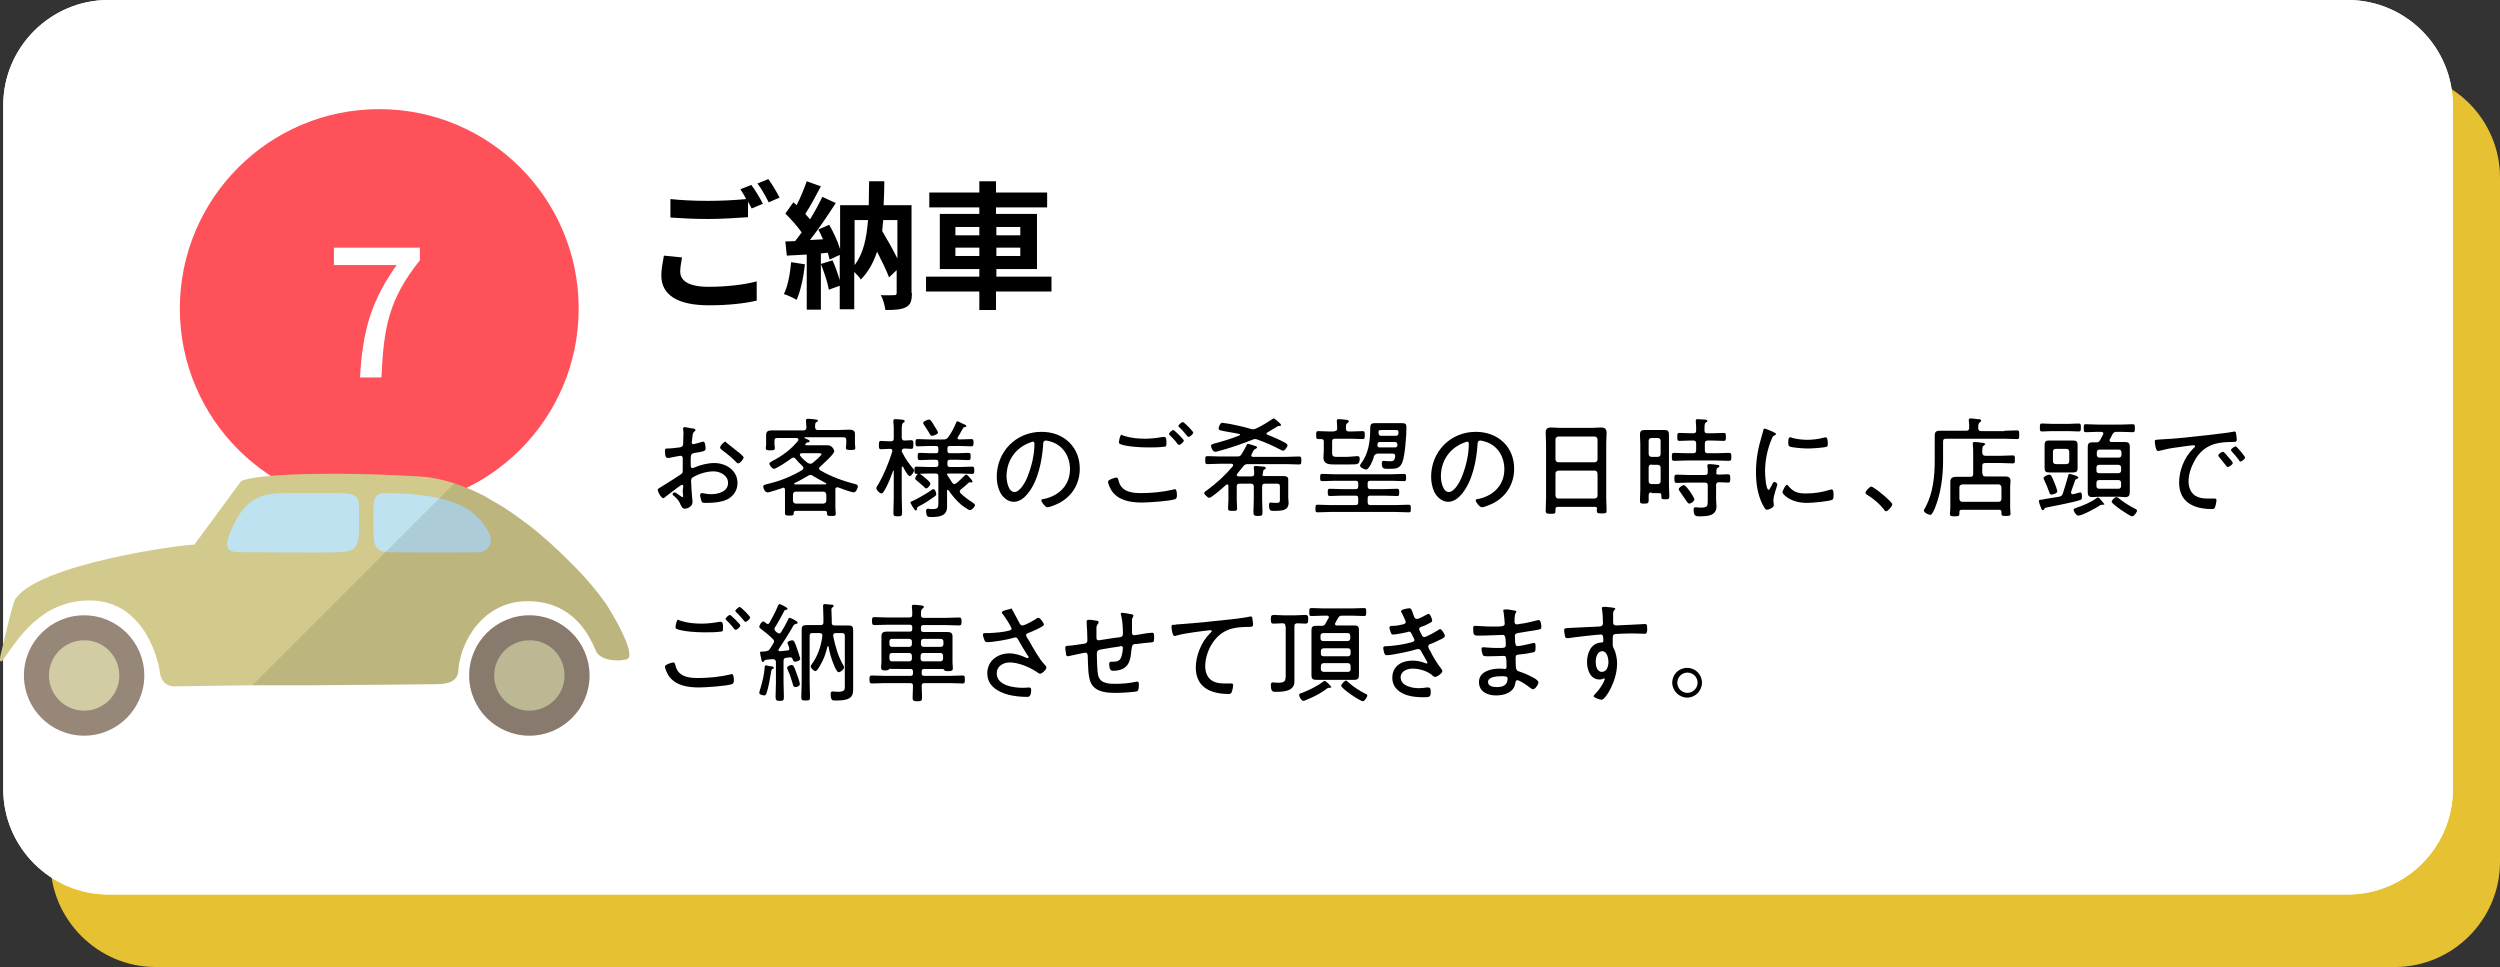 <?xml version="1.0" encoding="utf-8"?>
<!-- Generator: Adobe Illustrator 26.0.1, SVG Export Plug-In . SVG Version: 6.00 Build 0)  -->
<svg version="1.1" id="レイヤー_1" xmlns="http://www.w3.org/2000/svg" xmlns:xlink="http://www.w3.org/1999/xlink" x="0px"
	 y="0px" viewBox="0 0 689.5 266.7" style="enable-background:new 0 0 689.5 266.7;" xml:space="preserve">
<rect x="0" y="0" width="689.5" height="266.7" fill="#333333" stroke="none"/>
<style type="text/css">
	.st0{fill:#E6C132;}
	.st1{fill:#FFFFFF;}
	.st2{fill:#FF515A;}
	.st3{fill:#978778;}
	.st4{fill:#D2C98C;}
	.st5{fill:#D2CCA4;}
	.st6{fill:#BFE2F0;}
	.st7{opacity:0.1;}
	.st8{fill:#040000;}
</style>
<g>
	<path class="st0" d="M689.5,237.7c0,15.9-13,29-29,29H42.9c-15.9,0-29-13.1-29-29V49c0-16,13.1-29,29-29h617.6c16,0,29,13,29,29
		V237.7z"/>
</g>
<g>
	<path class="st1" d="M676.5,217.7c0,15.9-13,29-29,29H29.9c-16,0-29-13.1-29-29V29c0-15.9,13-29,29-29h617.6c16,0,29,13.1,29,29
		V217.7z"/>
</g>
<g>
	<g>
		<path class="st1" d="M676.5,217.7c0,16-13,29-29,29H29.9c-15.9,0-29-13-29-29V29c0-16,13.1-29,29-29h617.6c16,0,29,13,29,29V217.7
			z"/>
	</g>
</g>
<g>
	<g>
		<path d="M188.1,133.7c-0.4,0-4.2,3.1-4.8,3.5c-0.1,0.1-0.3,0.2-0.4,0.2c-0.5,0-1.5-1.7-1.5-2.3c0-0.3,0.3-0.4,0.6-0.6
			c1.7-1,3.3-2.1,4.9-3.1c1.2-0.8,1.4-0.8,1.4-1.6c0-1.1,0-2.2,0-3.4c0-0.4-0.2-0.7-0.6-0.7c-0.1,0-2.4,0.4-2.7,0.5
			c-0.2,0.1-0.6,0.1-0.8,0.1c-0.3,0-0.8,0-0.8-1.8c0-0.8,0.1-0.8,0.7-0.8c1.1,0,2.2-0.2,3.3-0.3c0.5-0.1,0.8-0.2,1-0.7
			c0-0.2,0.1-2.8,0.1-3.1c0-0.3,0-0.8-0.1-1.1c0-0.1,0-0.2,0-0.3c0-0.2,0.1-0.4,0.4-0.4c0.4,0,2,0.4,2.5,0.4
			c0.2,0.1,0.5,0.1,0.5,0.4c0,0.2-0.2,0.4-0.4,0.5c-0.4,0.4-0.4,1-0.5,1.9c0,0.2,0,0.5-0.1,0.8v0.3c0,0.3,0.2,0.4,0.5,0.4
			c0.2,0,1.9-0.5,2.2-0.6c0.1,0,0.3-0.1,0.5-0.1c0.5,0,0.6,1.5,0.6,1.9c0,0.7-0.4,0.8-2.9,1.2c-1.3,0.2-1.2,0.5-1.2,3
			c0,0.6,0,1.2,0.4,1.2c0.1,0,0.5-0.1,0.7-0.2c1.6-0.7,3.7-1.2,5.4-1.2c3.2,0,6.4,2,6.4,5.5c0,1.9-0.9,3.3-2.4,4.3
			c-1.6,1-4.3,1.2-6.2,1.2c-0.4,0-1,0-1.2-0.2c-0.2-0.4-0.5-1.5-0.5-1.9c0-0.3,0.1-0.6,0.5-0.6c0.4,0,1.3,0.3,2.5,0.3
			c2,0,4.7-0.7,4.7-3.1c0-2.1-2.2-3.2-4-3.2c-1.9,0-4.2,0.7-5.8,1.7c-0.2,0.1-0.4,0.5-0.4,0.8c0,0.5,0.1,1.6,0.1,2.2
			c0,0.5,0.3,3.5,0.3,3.7c0,1.4-1.5,1.9-2.2,1.9c-0.6,0-0.8-0.6-1.1-1.1c-0.4-1.1-0.9-1.6-1.8-2.4c-0.2-0.1-0.4-0.3-0.4-0.5
			c0-0.3,0.3-0.5,0.6-0.5c0.3,0,1.2,0.8,1.6,1c0.1,0.1,0.4,0.3,0.5,0.3c0.2,0,0.2-0.1,0.2-0.2c0-0.2-0.1-1.3-0.1-1.7
			C188.5,134.2,188.5,133.7,188.1,133.7z M200.5,122.2c0.7,0.5,2.2,1.8,3,2.4c0.3,0.1,1.6,1.4,1.6,1.5c0,0.5-1,1.7-1.5,1.7
			c-0.2,0-0.5-0.2-0.6-0.4c-1.2-1.2-2.5-2.3-3.9-3.3c-0.2-0.2-0.5-0.4-0.5-0.7c0-0.4,1-1.6,1.5-1.6
			C200.2,122,200.4,122.1,200.5,122.2z"/>
		<path d="M220.2,121.2c0-0.3-0.2-0.3-0.5-0.4h-5.3c-0.6,0-0.8,0.2-0.8,0.8v0.9c0,0.3,0.1,0.8,0.1,1.1c0,0.6-0.5,0.6-1.3,0.6
			c-0.9,0-1.2-0.1-1.2-0.6c0-0.2,0.1-0.8,0.1-1v-1.3c0-0.5,0-1,0-1.4c0-1,0.7-1.2,1.6-1.2c1.1,0,2.1,0,3.2,0h5.5
			c0.5,0,0.8-0.2,0.8-0.8c0-0.6-0.1-1.2-0.1-1.7c0-0.1,0-0.2,0-0.3c0-0.3,0.2-0.4,0.5-0.4c0.5,0,1.7,0.1,2.2,0.2
			c0.2,0,0.6,0.1,0.6,0.3c0,0.2-0.2,0.3-0.4,0.4c-0.4,0.2-0.4,0.6-0.4,1.5c0.1,0.5,0.3,0.7,0.8,0.7h5.5c1,0,2.1-0.1,3.1-0.1
			c0.9,0,1.6,0.2,1.6,1.2c0,0.4,0,0.9,0,1.4v1.4c0,0.2,0.1,0.9,0.1,1c0,0.6-0.4,0.6-1.3,0.6c-0.8,0-1.3,0-1.3-0.6
			c0-0.3,0.1-0.7,0.1-1.1v-1c0-0.6-0.2-0.8-0.8-0.8H222c-0.2,0-0.2,0.1-0.2,0.1c0,0.1,0.1,0.1,0.1,0.1c0.1,0.1,0.2,0.1,0.4,0.2
			c0.5,0.2,1,0.4,1,0.7c0,0.2-0.2,0.3-0.4,0.3c-0.3,0-0.4,0-0.7,0.4c-0.1,0-0.1,0.1-0.1,0.2c0,0.2,0.1,0.2,0.3,0.2h3.5
			c0.8,0,1.6,0,2.4,0c1.4,0,1.8,1.6,1.8,1.6c0,0.9-3.3,3.7-4,4.4c-0.1,0.1-0.2,0.2-0.2,0.4s0.1,0.3,0.3,0.5c3.1,1.8,6.2,2.9,9.6,3.8
			c0.4,0.1,0.8,0.2,0.8,0.7c0,0.3-0.5,1.6-1.1,1.6c-0.7,0-3.6-1.1-4.4-1.4c-0.1,0-0.2,0-0.2,0c-0.3,0-0.5,0.2-0.5,0.5
			c0,0.3,0,0.7,0,1.1v4.1c0,0.5,0.1,1,0.1,1.6c0,0.6-0.3,0.6-1.2,0.6c-0.8,0-1.2,0-1.2-0.6v-0.2c0-0.4-0.2-0.6-0.6-0.6h-8
			c-0.4,0-0.6,0.2-0.6,0.6v0.1c0,0.6-0.4,0.6-1.2,0.6c-0.9,0-1.2-0.1-1.2-0.6c0-0.5,0-1,0-1.6v-4.9c0-0.3-0.1-0.6-0.5-0.6
			c-0.1,0-0.1,0-0.2,0.1c-0.7,0.2-3.5,1.2-4.1,1.2c-0.8,0-1.2-1.2-1.2-1.6c0-0.5,0.7-0.6,1.5-0.8c3.3-0.8,6.3-2,9.3-3.8
			c0.1-0.1,0.3-0.3,0.3-0.5s-0.1-0.3-0.2-0.5c-0.7-0.7-1.4-1.3-2-2.1c-0.2-0.2-0.3-0.3-0.6-0.3c-0.2,0-0.3,0.1-0.5,0.2
			c-0.8,0.6-4.1,2.9-4.9,2.9c-0.4,0-1.2-1-1.2-1.4c0-0.4,0.5-0.5,0.7-0.7c2.8-1.4,5.5-3.4,7.4-5.9
			C220.1,121.4,220.2,121.4,220.2,121.2z M227.1,138.9c0.5-0.1,0.8-0.3,0.8-0.8v-1.7c-0.1-0.5-0.3-0.8-0.8-0.8h-7.6
			c-0.5,0-0.8,0.3-0.8,0.8v1.7c0,0.5,0.4,0.8,0.8,0.8H227.1z M223.5,131c-0.2,0-0.5,0.1-0.6,0.2c-1.2,0.7-2.4,1.4-3.7,2
			c-0.1,0.1-0.2,0.1-0.2,0.2s0.1,0.2,0.2,0.2h7.6c0.3,0,0.6,0,0.9,0c0.1,0,0.2-0.1,0.2-0.2s-0.1-0.2-0.2-0.2c-1.3-0.7-2.4-1.3-3.6-2
			C224,131,223.8,131,223.5,131z M223.5,127.9c0.3,0,0.4-0.1,0.6-0.2c0.4-0.3,2.5-2.1,2.5-2.5c0-0.1-0.4-0.2-0.8-0.2h-4.7
			c-0.2,0-0.5,0.1-0.5,0.4c0,0.1,0,0.2,0.1,0.3c0.6,0.8,1.3,1.4,2.1,2C223.1,127.8,223.3,127.9,223.5,127.9z"/>
		<path d="M251.8,129.2c0.1,0.1,0.3,0.3,0.3,0.5c0,0.4-0.7,1.6-1.2,1.6c-0.5,0-1.6-2-1.8-2.5c-0.1-0.1-0.1-0.1-0.2-0.1
			c-0.2,0-0.2,0.1-0.2,0.2v8.3c0,1.4,0.1,2.8,0.1,4.2c0,0.9-0.2,1-1.2,1c-1,0-1.2-0.1-1.2-1c0-1.4,0.1-2.8,0.1-4.1V130
			c0-0.2-0.1-0.2-0.1-0.2c-0.1,0-0.1,0-0.1,0.1c-0.7,1.9-1.4,3.8-2.5,5.6c-0.2,0.3-0.4,0.6-0.7,0.6c-0.5,0-1.4-1-1.4-1.4
			c0-0.3,0.2-0.7,0.4-0.9c1.7-2.9,3-6.1,4-9.3c0-0.1,0-0.2,0-0.2c0-0.4-0.3-0.5-0.6-0.5h-0.3c-0.8,0-1.7,0.1-2.2,0.1
			c-0.6,0-0.6-0.4-0.6-1.1c0-0.8,0-1.2,0.6-1.2c0.4,0,1.3,0.1,2.2,0.1h0.5c0.6,0,0.8-0.2,0.8-0.8v-2.2c0-0.8,0-1.5-0.1-2.2V116
			c0-0.3,0.2-0.4,0.5-0.4c0.3,0,1.9,0.1,2.2,0.2c0.2,0,0.4,0.1,0.4,0.4c0,0.2-0.1,0.3-0.4,0.4c-0.3,0.2-0.4,0.7-0.4,2v2.1
			c0.1,0.6,0.2,0.8,0.8,0.8c0.6,0,1.3-0.1,1.8-0.1c0.6,0,0.6,0.4,0.6,1.2c0,0.8,0,1.2-0.6,1.2c-0.4,0-1.3-0.1-1.8-0.1
			c-0.5,0-0.8,0.2-0.8,0.7c0,0.2,0.1,0.3,0.2,0.5C249.7,126.5,250.7,127.9,251.8,129.2z M257.8,136.9c-1.4,1-2.7,1.9-4.3,2.7
			c-0.6,0.3-0.5,0.3-0.6,0.8c0,0.2-0.1,0.4-0.3,0.4c-0.4,0-1.5-2-1.5-2.2c0-0.2,0.2-0.3,0.3-0.3c1.3-0.5,4.5-2.4,5.6-3.2
			c0.1-0.1,0.2-0.2,0.4-0.2c0.5,0,0.8,0.9,0.8,1.4C258.3,136.5,258.1,136.7,257.8,136.9z M262.6,133.1c0.2,0.2,0.3,0.4,0.6,0.4
			c0.2,0,0.4-0.1,0.5-0.2c0.7-0.5,1.8-1.6,2.4-2.2c0.1-0.1,0.2-0.2,0.4-0.2c0.3,0,0.8,0.7,1,0.9c0.2,0.2,0.7,0.7,0.7,1
			c0,0.2-0.1,0.3-0.3,0.3c-0.1,0-0.2,0-0.2-0.1c-0.1,0-0.2,0-0.2,0c-0.2,0-0.3,0.1-0.4,0.2c-0.7,0.6-1.2,1.1-2.1,1.8
			c-0.2,0.2-0.3,0.3-0.3,0.5c0,0.2,0.1,0.4,0.2,0.5c0.9,0.9,2.1,1.8,3.2,2.5c0.3,0.2,0.8,0.5,0.8,0.8c0,0.5-0.9,1.4-1.4,1.4
			c-0.4,0-1.9-1.1-2.3-1.4c-1.4-1.2-2.6-2.6-3.6-4.1c-0.1-0.1-0.1-0.1-0.2-0.1c-0.2,0-0.2,0.2-0.2,0.3v2.7c0,0.6,0,1.1,0,1.7
			c0,2.6-2.3,2.8-4.4,2.8c-0.3,0-0.9,0-1.1-0.3c-0.2-0.3-0.3-1-0.3-1.4c0-0.4,0.2-0.6,0.6-0.6c0.1,0,0.3,0,0.5,0.1
			c0.3,0,0.5,0,0.8,0c1.5,0,1.5-0.5,1.5-2.1v-6.9c0-0.6-0.2-0.8-0.8-0.8h-2c-1.1,0-2.2,0.1-3.2,0.1c-0.6,0-0.6-0.4-0.6-1
			c0-0.7,0-1,0.6-1c1.1,0,2.2,0.1,3.2,0.1h2.1c0.5,0,0.7-0.2,0.7-0.7v-0.6c0-0.5-0.2-0.7-0.7-0.7h-1.4c-1,0-2,0.1-3,0.1
			c-0.6,0-0.6-0.4-0.6-1c0-0.7,0-1,0.6-1c1,0,2,0.1,3,0.1h1.4c0.5,0,0.7-0.2,0.7-0.7v-0.6c0-0.5-0.2-0.7-0.7-0.7h-1.7
			c-1.1,0-2.2,0.1-3.3,0.1c-0.6,0-0.6-0.3-0.6-1s0-1,0.6-1c1.1,0,2.2,0.1,3.3,0.1h3.8c0.6,0,0.9-0.1,1.3-0.6c0.9-1.2,1.6-2.6,2.2-4
			c0.1-0.2,0.1-0.4,0.4-0.4c0.2,0,1.6,0.8,2,0.9c0.2,0.1,0.4,0.2,0.4,0.4c0,0.3-0.2,0.3-0.5,0.3c-0.2,0-0.3,0.1-0.4,0.3
			c-0.5,0.8-0.9,1.7-1.4,2.4c-0.1,0.1-0.1,0.2-0.1,0.3c0,0.3,0.2,0.4,0.5,0.4c1.1,0,2.2-0.1,3.3-0.1c0.6,0,0.6,0.4,0.6,1s0,1-0.6,1
			c-1.1,0-2.2-0.1-3.3-0.1H262c-0.5,0-0.7,0.2-0.7,0.7v0.6c0,0.5,0.2,0.7,0.7,0.7h2.1c1,0,2-0.1,3-0.1c0.6,0,0.6,0.3,0.6,1
			c0,0.6,0,1-0.6,1c-1,0-2-0.1-3-0.1H262c-0.5,0-0.7,0.2-0.7,0.7v0.6c0,0.5,0.2,0.7,0.7,0.7h2.9c1.1,0,2.1-0.1,3.2-0.1
			c0.6,0,0.6,0.4,0.6,1c0,0.7,0,1-0.6,1c-1.1,0-2.2-0.1-3.2-0.1h-3.4c-0.2,0-0.2,0-0.3,0.2c0,0.1,0,0.2,0.1,0.3
			C261.7,131.6,262.2,132.5,262.6,133.1z M255.5,134.7c-0.3,0-0.5-0.2-0.6-0.4c-0.8-0.7-1.3-1.1-2.1-1.8c-0.2-0.2-0.4-0.3-0.4-0.5
			c0-0.4,0.6-1.4,1-1.4c0.4,0,1.7,1.1,2,1.4c0.3,0.2,1.2,1.1,1.2,1.3C256.6,133.8,255.9,134.7,255.5,134.7z M257,120.2
			c-0.3,0-0.5-0.3-0.9-1.1c-0.3-0.5-0.7-1.1-1.3-2c-0.1-0.1-0.2-0.3-0.2-0.4c0-0.5,1.3-1,1.6-1c0.5,0,1,0.9,1.5,1.8
			c0.2,0.3,1,1.5,1,1.8C258.7,119.8,257.4,120.2,257,120.2z"/>
		<path d="M294.9,122c2,2,2.9,4.5,2.9,7.3c0,4.1-2.1,7.6-5.8,9.5c-0.6,0.3-2.4,1.1-3.1,1.1c-0.6,0-1.7-1.4-1.7-1.9
			c0-0.3,0.5-0.4,0.8-0.4c4.1-0.9,7.1-3.8,7.1-8.2c0-3.5-1.9-6.6-5.3-7.6c-0.3-0.1-1-0.3-1.3-0.3c-0.8,0-0.8,0.7-0.8,1.2
			c-0.3,4.4-1.4,10-4.3,13.5c-0.9,1.1-2.2,2.2-3.8,2.2c-1.7,0-3.1-1.3-3.8-2.7c-0.6-1.2-0.9-2.8-0.9-4.2c0-6.9,5.3-12.4,12.3-12.4
			C290.2,119.1,292.8,120,294.9,122z M283.7,122.2c-3.9,1.6-6.1,5.1-6.1,9.2c0,1.3,0.5,4.3,2.2,4.3c1.6,0,3.2-3.1,3.7-4.5
			c1.1-2.9,1.8-5.9,1.8-8.8c0-0.3-0.1-0.6-0.5-0.6C284.5,121.9,283.9,122.1,283.7,122.2z"/>
		<path d="M307.8,131.7c0.4,0,0.5,0.2,0.6,0.5c0.2,0.8,0.4,1.5,1,2.2c1.2,1.4,3.5,1.6,5.2,1.6c3.1,0,6.1-0.3,9.1-1
			c0.1,0,0.2-0.1,0.3-0.1c0.5,0,0.6,1,0.6,1.7c0,0.5-0.1,1-0.6,1.1c-1.3,0.5-7.3,0.9-9,0.9c-3.1,0-6.4-0.5-8.3-3.1
			c-0.4-0.6-1.1-1.9-1.1-2.7C305.7,132.2,307.8,131.7,307.8,131.7z M310,120.2c1.8,0.6,3.9,0.8,5.8,0.8c1.6,0,3.3-0.2,4.9-0.5
			c0.1,0,0.2,0,0.4,0c0.7,0,0.6,1.2,0.6,1.7c0,0.7,0,1-0.6,1c-1.4,0.2-3.1,0.2-4.5,0.2c-2,0-5.8-0.2-7.6-0.9
			c-0.3-0.1-0.4-0.3-0.4-0.6s0.2-1.1,0.3-1.4s0.2-0.6,0.5-0.6C309.5,120,309.8,120.2,310,120.2z M326.5,121.5c0,0.4-0.9,1.2-1.3,1.2
			c-0.2,0-0.4-0.2-0.7-0.6c-0.1-0.1-0.1-0.2-0.2-0.3c-0.5-0.6-1.1-1.2-1.6-1.7c-0.1-0.1-0.3-0.3-0.3-0.4c0-0.3,0.9-1.1,1.2-1.1
			S326.5,121.2,326.5,121.5z M329.1,119.3c0,0.4-0.9,1.2-1.3,1.2c-0.2,0-0.3-0.2-0.4-0.3c-0.7-0.8-1.3-1.6-2.1-2.3
			c-0.1-0.1-0.3-0.3-0.3-0.4c0-0.3,0.9-1.1,1.2-1.1C326.6,116.4,329.1,119,329.1,119.3z"/>
		<path d="M348.8,131.3h3.1c0.7,0,1.3,0,2,0c0.7,0,1.4,0.1,1.4,0.9c0,0.4,0,0.9,0,1.4v3.7c0,0.5,0.1,0.9,0.1,1.3
			c0,2.2-1.7,2.3-4.1,2.3c-0.9,0-1.3,0-1.3-1.7c0-0.3,0.1-0.6,0.4-0.6c0.4,0,0.8,0.1,1.4,0.1c1.1,0,1.2-0.1,1.2-1v-3.5
			c0-0.6-0.2-0.8-0.8-0.8h-3.3c-0.6,0-0.8,0.2-0.8,0.8v3.5c0,1.2,0.1,2.5,0.1,3.7c0,0.8-0.3,0.9-1.2,0.9c-1,0-1.3-0.1-1.3-1
			c0-1.2,0.1-2.4,0.1-3.6v-3.5c0-0.6-0.3-0.8-0.8-0.8h-3.1c-0.6,0-0.8,0.2-0.8,0.8v3.7c0,0.8,0.1,1.5,0.1,2.3c0,0.7-0.3,0.7-1.2,0.7
			c-0.9,0-1.3,0-1.3-0.7c0-0.8,0.1-1.5,0.1-2.3V134c0,0,0-0.4-0.3-0.4c-0.1,0-0.2,0.1-0.3,0.1c-0.7,0.6-4,3.6-4.7,3.6
			c-0.4,0-1.4-1-1.4-1.3c0-0.3,0.6-0.7,0.8-0.8c2.6-1.9,5-4.1,7.1-6.6c0.1-0.1,0.1-0.2,0.1-0.3c0-0.3-0.2-0.3-0.4-0.4h-3.1
			c-1.2,0-2.4,0.1-3.6,0.1c-0.6,0-0.6-0.3-0.6-1.1c0-0.8,0-1.1,0.6-1.1c1.2,0,2.4,0.1,3.6,0.1h4.6c0.6,0,0.9-0.1,1.2-0.6
			c0.5-0.8,1-1.7,1.4-2.5c0.1-0.2,0.2-0.4,0.4-0.4c0.2,0,1.4,0.4,1.7,0.5c0.3,0.1,0.8,0.2,0.8,0.5c0,0.2-0.3,0.3-0.4,0.4
			c-0.4,0.1-0.5,0.3-0.8,0.9l-0.3,0.6c-0.1,0.1-0.1,0.2-0.1,0.3c0,0.3,0.2,0.4,0.5,0.4h9.1c1.2,0,2.4-0.1,3.6-0.1
			c0.6,0,0.6,0.3,0.6,1.1c0,0.8,0,1.1-0.6,1.1c-1.2,0-2.4-0.1-3.6-0.1h-10.5c-0.6,0-0.9,0.1-1.3,0.6c-0.6,0.7-1.1,1.4-1.7,2.1
			c-0.1,0.1-0.1,0.2-0.1,0.3c0,0.2,0.2,0.3,0.4,0.4h3.6c0.6,0,0.8-0.2,0.8-0.8c0-0.4,0-1-0.1-1.4v-0.3c0-0.3,0.2-0.4,0.5-0.4
			c0.3,0,1.8,0.2,2.2,0.2c0.2,0,0.6,0.1,0.6,0.4c0,0.2-0.1,0.3-0.4,0.4c-0.4,0.2-0.3,0.5-0.4,1.1C348,131.1,348.2,131.3,348.8,131.3
			z M336.1,124.4c-0.2,0.1-0.7,0.2-0.9,0.2c-0.8,0-1.2-1.3-1.2-1.6c0-0.5,0.5-0.5,1-0.7c2.3-0.6,4.6-1.3,6.8-2.2
			c0.1-0.1,0.2-0.1,0.2-0.2c0-0.2-0.1-0.2-0.2-0.2c-1.7-0.4-3.5-0.6-5.2-1c-0.3-0.1-0.5-0.2-0.5-0.6c0-0.3,0.4-1.5,1-1.5
			c0.2,0,1.7,0.3,2,0.3c2,0.4,3.9,0.8,5.9,1.4c0.2,0.1,0.4,0.1,0.6,0.1c0.3,0,0.5-0.1,0.8-0.2c1.6-0.7,3.1-1.7,4.5-2.6
			c0.1-0.1,0.3-0.2,0.4-0.2c0.2,0,0.9,0.6,1.1,0.8c0.6,0.5,0.9,0.8,0.9,1c0,0.2-0.2,0.3-0.4,0.3h-0.1c-0.1,0-0.2,0-0.2,0
			c-0.2,0-0.4,0.2-0.6,0.3c-0.8,0.5-1.7,1-2.5,1.5c-0.1,0.1-0.2,0.2-0.2,0.3c0,0.2,0.1,0.3,0.3,0.3c1.7,0.7,3.4,1.4,5,2.3
			c0.2,0.2,0.5,0.3,0.5,0.6c0,0.4-0.7,1.5-1.2,1.5c-0.2,0-0.5-0.1-0.6-0.2c-2.1-1.1-4.3-2.1-6.6-2.9c-0.2-0.1-0.4-0.1-0.6-0.1
			c-0.3,0-0.5,0.1-0.7,0.2C342.3,122.5,339.2,123.6,336.1,124.4z"/>
		<path d="M377.2,134.1c0,0.5,0.2,0.8,0.7,0.8h4c1.1,0,2.2-0.1,3.4-0.1c0.6,0,0.6,0.4,0.6,1c0,0.7,0,1-0.6,1c-1.1,0-2.2-0.1-3.4-0.1
			h-4c-0.5,0-0.7,0.2-0.7,0.7v1.1c0,0.5,0.2,0.8,0.7,0.8h7.1c1.2,0,2.3-0.1,3.5-0.1c0.6,0,0.6,0.3,0.6,1.1s0,1-0.6,1
			c-1.2,0-2.3-0.1-3.5-0.1h-18.1c-1.2,0-2.4,0.1-3.5,0.1c-0.6,0-0.6-0.3-0.6-1c0-0.8,0-1.1,0.6-1.1c1.2,0,2.3,0.1,3.5,0.1h7
			c0.5,0,0.7-0.2,0.7-0.8v-1.1c0-0.5-0.2-0.7-0.7-0.7h-3.8c-1.1,0-2.2,0.1-3.3,0.1c-0.6,0-0.6-0.4-0.6-1c0-0.7,0-1,0.6-1
			c1.1,0,2.2,0.1,3.3,0.1h3.8c0.5,0,0.7-0.2,0.7-0.8v-0.8c0-0.5-0.2-0.7-0.7-0.7h-5.8c-1.1,0-2.2,0.1-3.4,0.1c-0.6,0-0.6-0.3-0.6-1
			s0-1,0.6-1c1.1,0,2.2,0.1,3.4,0.1h15.7c1.1,0,2.2-0.1,3.4-0.1c0.6,0,0.6,0.3,0.6,1s0,1-0.6,1c-1.1,0-2.2-0.1-3.4-0.1h-5.9
			c-0.5,0-0.7,0.2-0.7,0.7V134.1z M368,118.9c0.6,0,0.8-0.2,0.8-0.8c0-0.6-0.1-1.2-0.1-1.8c0-0.1,0-0.2,0-0.3c0-0.3,0.2-0.4,0.5-0.4
			c0.4,0,1.7,0.1,2.2,0.2c0.2,0,0.6,0.1,0.6,0.4c0,0.2-0.2,0.3-0.4,0.5c-0.4,0.2-0.4,0.6-0.4,1.5c0,0.6,0.3,0.8,0.8,0.8h0.8
			c1,0,2-0.1,3-0.1c0.6,0,0.6,0.3,0.6,1.1c0,0.8,0,1.1-0.6,1.1c-1,0-2-0.1-3-0.1h-4.6c-0.6,0-0.8,0.2-0.8,0.8v2.6
			c0,1.2,0,1.6,1.2,1.6h2.8c1,0,2.6-0.2,2.9-0.2c0.6,0,0.7,0.2,0.7,0.8c0,0.6-0.1,1.2-0.8,1.4c-0.3,0.1-1.8,0.1-3.1,0.1H368
			c-1.5,0-3-0.1-3-1.9c0-0.5,0.1-1.3,0.1-1.8v-2.6c0-0.5-0.2-0.7-0.7-0.7c-0.3,0-0.5,0-0.8,0c-0.6,0-0.6-0.4-0.6-1.1
			c0-0.8,0-1.1,0.6-1.1c1,0,2,0.1,3,0.1H368z M376.8,129.5c-0.4,0-1.7-0.5-1.7-1.1c0-0.2,0.2-0.4,0.3-0.6c2-2.6,2.5-6.1,2.5-9.3
			c0-1.4,0.1-1.8,1.4-1.8c0.7,0,1.3,0,2,0h3.5c0.6,0,1.2,0,1.8,0c1,0,1.3,0.2,1.3,1.2c0,2.1-0.4,7.7-1.1,9.5
			c-0.7,1.9-1.9,1.9-3.7,1.9c-1.4,0-2,0.1-2-1.5c0-0.4,0.1-0.7,0.5-0.7c0.2,0,0.8,0.1,1.3,0.1c1.4,0,1.6,0.1,1.9-1.3v-0.2
			c0-0.4-0.3-0.6-0.7-0.6h-4.1c-0.6,0.1-0.8,0.2-1.1,0.8C378.9,126.5,377.6,129.5,376.8,129.5z M380.6,121.9c-0.5,0-0.6,0.2-0.7,0.6
			l0,0.1v0.2c0,0.5,0.3,0.6,0.7,0.6h4.1c0.4,0,0.6-0.1,0.7-0.5v-0.2c0-0.6-0.2-0.8-0.8-0.8H380.6z M385,120.2c0.4,0,0.6-0.2,0.7-0.6
			c0-0.1,0-0.3,0-0.4c0-0.6-0.3-0.6-0.9-0.6h-3.7c-0.9,0-0.9,0.1-0.9,0.8c0,0.6,0.3,0.8,0.8,0.8H385z"/>
		<path d="M414.7,122c2,2,2.9,4.5,2.9,7.3c0,4.1-2.1,7.6-5.8,9.5c-0.6,0.3-2.4,1.1-3.1,1.1c-0.6,0-1.7-1.4-1.7-1.9
			c0-0.3,0.5-0.4,0.8-0.4c4.1-0.9,7.1-3.8,7.1-8.2c0-3.5-1.9-6.6-5.3-7.6c-0.3-0.1-1-0.3-1.3-0.3c-0.8,0-0.8,0.7-0.8,1.2
			c-0.3,4.4-1.4,10-4.3,13.5c-0.9,1.1-2.2,2.2-3.8,2.2c-1.7,0-3.1-1.3-3.8-2.7c-0.6-1.2-0.9-2.8-0.9-4.2c0-6.9,5.3-12.4,12.3-12.4
			C409.9,119.1,412.6,120,414.7,122z M403.5,122.2c-3.9,1.6-6.1,5.1-6.1,9.2c0,1.3,0.5,4.3,2.2,4.3c1.6,0,3.2-3.1,3.7-4.5
			c1.1-2.9,1.8-5.9,1.8-8.8c0-0.3-0.1-0.6-0.5-0.6C404.3,121.9,403.7,122.1,403.5,122.2z"/>
		<path d="M440.5,140.4c0-0.4-0.2-0.6-0.6-0.6h-10.3c-0.4,0-0.6,0.2-0.6,0.6v0.5c0,0.8-0.2,0.8-1.3,0.8s-1.4-0.1-1.4-0.8
			c0-1.1,0.1-2.2,0.1-3.4v-15.4c0-0.9-0.1-1.8-0.1-2.7c0-1.1,0.4-1.5,1.5-1.5c0.8,0,1.6,0.1,2.4,0.1h9c0.8,0,1.6-0.1,2.3-0.1
			c1.3,0,1.6,0.5,1.6,1.7c0,0.6-0.1,1.4-0.1,2.5v15.3c0,1.1,0.1,2.3,0.1,3.4c0,0.8-0.3,0.8-1.4,0.8s-1.3-0.1-1.3-0.8V140.4z
			 M439.8,127.5c0.5-0.1,0.8-0.3,0.8-0.8v-5.5c-0.1-0.5-0.3-0.8-0.8-0.8h-10c-0.5,0.1-0.8,0.3-0.8,0.8v5.5c0.1,0.5,0.3,0.8,0.8,0.8
			H439.8z M429,136.7c0.1,0.5,0.3,0.8,0.8,0.8h10c0.5-0.1,0.8-0.3,0.8-0.8v-6.1c-0.1-0.5-0.3-0.8-0.8-0.8h-10
			c-0.5,0.1-0.8,0.3-0.8,0.8V136.7z"/>
		<path d="M455.5,135.8c-0.5,0-0.8,0.2-0.8,0.8c0,0.5,0,1,0,1.5c0,0.7-0.3,0.8-1.2,0.8c-0.9,0-1.2,0-1.2-0.8c0-1,0.1-2,0.1-3v-12.7
			c0-0.8-0.1-1.6-0.1-2.3c0-0.9,0.1-1.5,1.2-1.5c0.4,0,0.8,0,1.3,0h3.1c0.4,0,0.8,0,1.2,0c1,0,1.2,0.4,1.2,1.4c0,0.8,0,1.6,0,2.4
			v11.5c0,1,0.1,2,0.1,3c0,0.7-0.2,0.8-1.1,0.8c-0.8,0-1.1,0-1.1-0.7v-0.4c0-0.5-0.2-0.6-0.6-0.6H455.5z M457.2,126
			c0.5,0,0.8-0.3,0.8-0.8v-3.6c0-0.5-0.3-0.8-0.8-0.8h-1.7c-0.5,0-0.8,0.3-0.8,0.8v3.6c0,0.5,0.3,0.8,0.8,0.8H457.2z M455.5,128.1
			c-0.5,0-0.8,0.3-0.8,0.8v3.8c0,0.5,0.3,0.8,0.8,0.8h1.7c0.5,0,0.8-0.3,0.8-0.8V129c0-0.5-0.3-0.8-0.8-0.8H455.5z M470.1,118.7
			c0,0.6,0.2,0.8,0.8,0.8h1.3c1.1,0,2.1-0.1,3.2-0.1c0.6,0,0.6,0.3,0.6,1.1c0,0.8,0,1.1-0.6,1.1c-1.1,0-2.1-0.1-3.2-0.1H471
			c-0.6,0-0.8,0.3-0.8,0.8v1.9c0,0.6,0.2,0.8,0.8,0.8h2.3c1.2,0,2.3-0.1,3.5-0.1c0.7,0,0.7,0.3,0.7,1.1s0,1.1-0.7,1.1
			c-1.2,0-2.3-0.1-3.5-0.1h-8c-1.2,0-2.3,0.1-3.5,0.1c-0.7,0-0.7-0.3-0.7-1.1c0-0.8,0-1.1,0.7-1.1c1.2,0,2.3,0.1,3.5,0.1h1.7
			c0.6,0,0.8-0.3,0.8-0.8v-1.9c0-0.6-0.3-0.8-0.8-0.8h-0.6c-1.1,0-2.1,0.1-3.2,0.1c-0.6,0-0.6-0.3-0.6-1.1c0-0.8,0-1.1,0.6-1.1
			c1.1,0,2.1,0.1,3.2,0.1h0.6c0.6,0,0.8-0.2,0.8-0.8c0-0.8,0-1.6-0.1-2.4c0-0.1,0-0.2,0-0.3c0-0.3,0.2-0.4,0.5-0.4
			c0.5,0,1.1,0.1,1.6,0.1c0.7,0,1.1,0.1,1.1,0.4c0,0.2-0.2,0.3-0.4,0.4c-0.3,0.2-0.4,0.6-0.4,1.5V118.7z M474,130.9
			c0.8,0,1.7-0.1,2.5-0.1c0.7,0,0.7,0.4,0.7,1.1c0,0.8,0,1.2-0.6,1.2c-0.8,0-1.7-0.1-2.5-0.1c-0.6,0-0.8,0.3-0.8,0.8v4
			c0,0.6,0.1,1.3,0.1,1.9c0,2.6-2.6,2.7-4.6,2.7c-0.9,0-1.7,0.1-1.7-1.8c0-0.4,0.1-0.7,0.5-0.7c0.2,0,0.8,0.1,1.4,0.1
			c2,0,2-0.4,2-2.2v-3.9c0-0.6-0.2-0.8-0.8-0.8h-4.7c-1,0-2,0.1-3,0.1c-0.6,0-0.7-0.3-0.7-1.2c0-0.8,0-1.1,0.7-1.1c1,0,2,0.1,3,0.1
			h4.7c0.6,0,0.8-0.2,0.8-0.8c0-0.6,0-1.1-0.1-1.6c0-0.1,0-0.1,0-0.2c0-0.3,0.2-0.4,0.5-0.4c0.5,0,1.7,0.1,2.1,0.2
			c0.2,0,0.7,0,0.7,0.4c0,0.2-0.2,0.2-0.4,0.4c-0.4,0.2-0.4,0.4-0.4,1.3C473.2,130.6,473.4,130.9,474,130.9z M465.9,138.9
			c-0.3,0-0.5-0.4-0.7-0.6c-0.6-0.8-1.4-2.1-2-2.9c-0.1-0.1-0.2-0.3-0.2-0.5c0-0.4,1-1.1,1.4-1.1c0.5,0,1.5,1.5,1.8,1.9
			c0.2,0.4,1.1,1.6,1.1,2C467.3,138.3,466.3,138.9,465.9,138.9z"/>
		<path d="M489.4,119.3c0.2,0.1,0.4,0.2,0.4,0.4c0,0.2-0.1,0.2-0.4,0.4c-0.5,0.2-0.6,0.5-0.9,1.3c-1.1,2.7-1.7,5.7-1.7,8.7
			c0,0.7,0.2,5,1,5c0.2,0,0.4-0.4,0.7-1c0.1-0.1,0.2-0.3,0.2-0.4c0.3-0.6,0.5-0.8,0.7-0.8s0.8,0.4,0.8,0.7c0,0.3-1.1,3.1-1.1,4.4
			c0,0.2,0.1,0.8,0.1,1c0,0.1,0,0.3,0,0.4c0,0.6-1.4,1.2-1.9,1.2c-0.5,0-0.9-1-1.2-1.5c-1.4-2.8-1.8-5.9-1.8-9
			c0-3.4,0.6-6.6,1.6-9.9c0.1-0.5,0.3-0.9,0.4-1.4c0-0.2,0.1-0.6,0.4-0.6c0.2,0,1.6,0.6,2.3,0.9
			C489.2,119.3,489.3,119.3,489.4,119.3z M493.2,134c1.4,1.7,2.7,2.1,4.8,2.1c2.6,0,4.7-0.4,6.6-1c0.2-0.1,0.5-0.1,0.6-0.1
			c0.4,0,0.5,0.5,0.5,1.6c0,0.3,0,1-0.3,1.2c-0.8,0.5-5.8,0.9-7,0.9c-4.9,0-6.8-2.6-6.8-2.9c0-0.4,0.8-2.1,1.3-2.1
			C493,133.7,493.1,133.9,493.2,134z M494.4,120.8c1.2,0.3,2.7,0.5,4,0.5c1.5,0,3.2-0.2,4.6-0.6c0.2,0,0.4-0.1,0.5-0.1
			c0.6,0,0.6,1.3,0.6,1.7c0,0.5,0,0.8-0.3,0.9c-0.7,0.3-4.3,0.5-5.2,0.5c-0.9,0-4.4-0.2-5.1-0.6c-0.3-0.2-0.3-0.7-0.3-1
			c0-0.9,0.1-1.5,0.5-1.5C493.9,120.6,494.2,120.7,494.4,120.8z"/>
		<path d="M521.9,139.1c0,0.5-1.2,1.9-1.7,1.9c-0.3,0-0.5-0.2-0.6-0.5c-1.3-1.6-2.8-2.9-4.6-4c-0.2-0.1-0.5-0.3-0.5-0.6
			c0-0.5,1.2-1.7,1.6-1.7C516.9,134.3,521.9,138.4,521.9,139.1z"/>
		<path d="M552.8,118.8c1.3,0,2.6-0.1,3.5-0.1c0.6,0,0.6,0.3,0.6,1.2c0,0.9,0,1.2-0.6,1.2c-1,0-2.3-0.1-3.5-0.1h-16.1
			c-0.6,0-0.8,0.2-0.8,0.8v5.3c0,4.3-0.6,8.9-2.2,12.9c-0.2,0.5-0.8,2-1.3,2c-0.5,0-1.8-0.6-1.8-1.2c0-0.2,0.4-0.8,0.5-1
			c2.1-4,2.5-8.6,2.5-13v-4.1c0-0.9,0-1.7,0-2.6c0-1.2,0.6-1.3,1.6-1.3c0.9,0,1.9,0,2.8,0h4.3c0.5,0,0.8-0.2,0.8-0.8
			c0-0.7,0-1.3-0.1-1.9c0-0.1,0-0.2,0-0.3c0-0.3,0.2-0.4,0.5-0.4c0.4,0,1.4,0.1,1.9,0.2c0.4,0,1,0,1,0.4c0,0.2-0.1,0.3-0.4,0.5
			c-0.3,0.2-0.4,0.6-0.4,1.2v0.4c0,0.6,0.3,0.8,0.8,0.8H552.8z M546.8,130.6c0,0.6,0.2,0.8,0.8,0.8h3c0.7,0,1.4,0,2.2,0
			c0.9,0,1.7,0.1,1.7,1.2c0,0.5-0.1,1.1-0.1,1.7v5.6c0,0.6,0.1,1.2,0.1,1.8c0,0.5-0.3,0.6-1.2,0.6s-1.3,0-1.3-0.6c0-0.2,0-0.4,0-0.5
			c0-0.4-0.2-0.6-0.6-0.6h-10.4c-0.4,0-0.6,0.2-0.6,0.6c0,0.2,0,0.3,0,0.5c0,0.6-0.2,0.7-1.3,0.7c-1,0-1.3-0.1-1.3-0.6
			c0-0.6,0.1-1.2,0.1-1.8v-5.6c0-0.5,0-1,0-1.6c0-1.1,0.8-1.3,1.7-1.3c0.7,0,1.5,0,2.2,0h1.6c0.6,0,0.8-0.2,0.8-0.8v-5.9
			c0-0.7,0-1.4-0.1-2.2c0-0.1,0-0.2,0-0.3c0-0.3,0.2-0.4,0.5-0.4c0.5,0,1.4,0.1,1.9,0.2c0.4,0,1,0.1,1,0.4c0,0.2-0.2,0.2-0.4,0.4
			c-0.3,0.2-0.4,0.5-0.4,1.6v0.4c0.1,0.5,0.3,0.8,0.8,0.8h4.4c1.1,0,2.2-0.1,3.2-0.1c0.6,0,0.6,0.2,0.6,1.1c0,0.9,0,1.1-0.6,1.1
			c-1.1,0-2.2-0.1-3.2-0.1h-4.4c-0.6,0-0.8,0.3-0.8,0.8V130.6z M551.2,138.4c0.5,0,0.8-0.3,0.8-0.8v-3.2c-0.1-0.5-0.3-0.8-0.8-0.8
			h-10c-0.5,0.1-0.8,0.3-0.8,0.8v3.2c0.1,0.5,0.3,0.8,0.8,0.8H551.2z"/>
		<path d="M570.8,130.7c0.2,0,0.7,0.2,0.8,0.2c0.7,0.2,1.6,0.5,1.6,0.8c0,0.2-0.2,0.3-0.4,0.4c-0.2,0.1-0.4,0.1-0.5,0.4
			c-0.3,1.1-0.8,2.1-1.1,3.2c0,0.1,0,0.1,0,0.2c0,0.2,0.2,0.4,0.4,0.4h0.2c0.3-0.1,1.8-0.5,1.9-0.5c0.5,0,0.5,0.8,0.5,1.1
			c0,0.7-0.1,0.9-0.5,1c-1.6,0.6-7,1.6-8.9,2c-0.9,0.2-0.8,0.2-1,0.5c-0.1,0.2-0.2,0.3-0.4,0.3c-0.3,0-0.4-0.4-0.6-0.9
			c-0.1-0.2-0.5-1.4-0.5-1.6c0-0.3,0.3-0.4,0.9-0.4c0.1,0,0.3,0,0.4-0.1c1.4-0.2,2.8-0.5,4.3-0.7c0.5-0.1,0.8-0.3,1-0.8
			c0.4-1.2,1.2-3.8,1.5-5C570.5,130.9,570.5,130.7,570.8,130.7z M565.9,118.9c-0.9,0-1.9,0.1-2.7,0.1c-0.6,0-0.6-0.3-0.6-1.1
			c0-0.8,0-1.1,0.6-1.1c0.9,0,1.8,0.1,2.7,0.1h4.7c0.9,0,1.8-0.1,2.7-0.1c0.6,0,0.6,0.3,0.6,1.1c0,0.8,0,1.1-0.6,1.1
			c-0.8,0-1.8-0.1-2.7-0.1H565.9z M565.8,136.4c-0.4,0-0.5-0.3-0.6-0.6c-0.4-1.2-0.9-2.3-1.4-3.4c-0.1-0.1-0.2-0.4-0.2-0.5
			c0-0.5,1.2-1,1.6-1c0.4,0,0.7,0.4,1.4,2.2c0.2,0.4,0.8,2.1,0.8,2.4C567.4,136.1,566.1,136.4,565.8,136.4z M573,127.6
			c0,0.5,0,1,0,1.5c0,0.9-0.3,1.2-1.2,1.2c-0.5,0-0.9,0-1.4,0h-4c-0.5,0-0.9,0-1.3,0c-0.9,0-1.2-0.3-1.2-1.2c0-0.5,0-1,0-1.5v-3.4
			c0-0.5,0-1,0-1.5c0-0.8,0.3-1.2,1.1-1.2c0.5,0,1,0,1.4,0h4c0.5,0,0.9,0,1.4,0c0.9,0,1.2,0.3,1.2,1.2c0,0.5,0,1,0,1.5V127.6z
			 M566.2,127.2c0,0.5,0.3,0.8,0.8,0.8h2.9c0.5,0,0.8-0.3,0.8-0.8v-2.6c0-0.5-0.3-0.8-0.8-0.8H567c-0.5,0-0.8,0.3-0.8,0.8V127.2z
			 M580.1,139.2c-0.1,0-0.1,0-0.1,0c-0.1,0-0.2,0-0.3,0c-0.1,0-0.3,0.1-0.4,0.1c-1,0.7-5,2.9-6.1,2.9c-0.6,0-1.3-1.2-1.3-1.6
			c0-0.3,0.4-0.4,0.9-0.6c1.6-0.5,4.1-1.6,5.4-2.6c0.1-0.1,0.3-0.2,0.4-0.2c0.3,0,0.7,0.5,1.1,1c0.1,0.2,0.3,0.3,0.4,0.5
			c0.1,0.1,0.3,0.3,0.3,0.5C580.4,139.1,580.3,139.2,580.1,139.2z M581.8,121.4c0,0.3,0.2,0.5,0.5,0.5h2.1c0.6,0,1.1,0,1.6,0
			c1,0,1.4,0.3,1.4,1.3c0,0.7,0,1.4,0,2v8.5c0,0.7,0,1.3,0,2c0,1-0.3,1.4-1.3,1.4c-0.6,0-1.2-0.1-1.7-0.1h-5.6
			c-0.6,0-1.1,0.1-1.7,0.1c-1,0-1.3-0.4-1.3-1.4c0-0.6,0-1.3,0-1.9v-8.5c0-0.6,0-1.2,0-1.9c0-1,0.2-1.4,1.3-1.4h1
			c0.6,0,0.8-0.1,1.1-0.6c0.3-0.5,0.5-1,0.8-1.5c0-0.1,0.1-0.1,0.1-0.3c0-0.5-0.5-0.5-0.6-0.5h-0.9c-1.1,0-2.2,0.1-3.3,0.1
			c-0.6,0-0.6-0.3-0.6-1.1c0-0.9,0-1.1,0.6-1.1c1.1,0,2.2,0.1,3.3,0.1h6.3c1.1,0,2.2-0.1,3.3-0.1c0.6,0,0.6,0.3,0.6,1.1
			s0,1.1-0.6,1.1c-1.1,0-2.2-0.1-3.3-0.1h-1.2c-0.6,0-0.8,0.2-1.1,0.7c-0.2,0.5-0.5,1-0.8,1.5C581.8,121.2,581.8,121.3,581.8,121.4z
			 M585.1,124.7c0-0.4-0.3-0.7-0.7-0.7h-5.4c-0.4,0-0.7,0.3-0.7,0.7v0.8c0,0.4,0.3,0.7,0.7,0.7h5.4c0.4,0,0.7-0.3,0.7-0.7V124.7z
			 M578.9,128.2c-0.4,0-0.7,0.3-0.7,0.7v0.9c0,0.5,0.3,0.7,0.7,0.7h5.4c0.4,0,0.7-0.3,0.7-0.7v-0.9c0-0.4-0.3-0.7-0.7-0.7H578.9z
			 M578.9,132.4c-0.4,0-0.7,0.3-0.7,0.7v1c0,0.4,0.3,0.7,0.7,0.7h5.4c0.4,0,0.7-0.3,0.7-0.7v-1c0-0.4-0.3-0.7-0.7-0.7H578.9z
			 M588,142.4c-0.6,0-5.6-3.4-5.6-4c0-0.5,0.9-1.3,1.3-1.3c0.2,0,0.5,0.2,0.6,0.3c1.4,1.1,3.1,2.2,4.7,3c0.2,0.1,0.4,0.2,0.4,0.5
			C589.3,141.3,588.6,142.4,588,142.4z"/>
		<path d="M595.8,121.2c4.4-0.2,8.7-0.7,13.1-1.2c2.1-0.3,4.8-0.5,6.9-0.9c0.1,0,0.3-0.1,0.4-0.1c0.4,0,0.5,0.3,0.5,0.6
			c0.1,0.4,0.2,1.3,0.2,1.6c0,0.7-0.4,0.7-1.2,0.7c-1.7,0-3.5,0.1-5.1,0.6c-2.4,0.8-4.1,2.3-5.3,4.5c-1,1.8-1.7,3.8-1.7,5.8
			c0,1.7,0.7,3.5,2.4,4.2c1.1,0.5,2.3,0.5,3.4,0.5c0.4,0,0.8,0,1.2,0c0.4,0,0.7,0,0.7,0.4c0,0.5-0.2,1.5-0.4,2
			c-0.2,0.4-0.4,0.5-0.8,0.5c-4.8,0-9.1-1.7-9.1-7.3c0-3.3,1.4-6.9,3.8-9.3c0.4-0.4,0.6-0.5,0.6-0.7c0-0.2-0.2-0.3-0.4-0.3
			c-0.5,0-4,0.5-4.7,0.6c-1.6,0.2-3.1,0.5-4.6,0.9c-0.2,0-0.3,0.1-0.5,0.1c-0.7,0-0.9-2.3-0.9-2.5
			C594.2,121.2,594.6,121.3,595.8,121.2z M614.6,126.1c0.2,0.2,1.2,1.3,1.2,1.6c0,0.4-1,1.1-1.4,1.1c-0.2,0-0.3-0.2-0.4-0.3
			c-0.6-0.8-1.3-1.6-2-2.5c-0.1-0.1-0.2-0.3-0.2-0.4c0-0.4,1-1,1.3-1S614,125.4,614.6,126.1z M619.2,126.2c0,0.4-1,1.1-1.3,1.1
			c-0.2,0-0.3-0.2-0.4-0.4c-0.5-0.7-1.4-1.8-2-2.4c-0.1-0.1-0.2-0.3-0.2-0.4c0-0.3,1-1,1.3-1S619.2,125.9,619.2,126.2z"/>
		<path d="M185.6,182.7c0.4,0,0.5,0.2,0.6,0.5c0.2,0.8,0.4,1.5,1,2.2c1.2,1.4,3.5,1.6,5.2,1.6c3.1,0,6.1-0.3,9.1-1
			c0.1,0,0.2-0.1,0.3-0.1c0.5,0,0.6,1,0.6,1.7c0,0.5-0.1,1-0.6,1.1c-1.3,0.5-7.3,0.9-9,0.9c-3.1,0-6.4-0.5-8.3-3.1
			c-0.4-0.6-1.1-1.9-1.1-2.7C183.5,183.2,185.5,182.7,185.6,182.7z M187.7,171.2c1.8,0.6,3.9,0.8,5.8,0.8c1.6,0,3.3-0.2,4.9-0.5
			c0.1,0,0.2,0,0.4,0c0.7,0,0.6,1.2,0.6,1.7c0,0.7,0,1-0.6,1c-1.4,0.2-3.1,0.2-4.5,0.2c-2,0-5.8-0.2-7.6-0.9
			c-0.3-0.1-0.4-0.3-0.4-0.6s0.2-1.1,0.3-1.4s0.2-0.6,0.5-0.6C187.2,171,187.5,171.2,187.7,171.2z M204.2,172.5
			c0,0.4-0.9,1.2-1.3,1.2c-0.2,0-0.4-0.2-0.7-0.6c-0.1-0.1-0.1-0.2-0.2-0.3c-0.5-0.6-1.1-1.2-1.6-1.7c-0.1-0.1-0.3-0.3-0.3-0.4
			c0-0.3,0.9-1.1,1.2-1.1S204.2,172.2,204.2,172.5z M206.9,170.3c0,0.4-0.9,1.2-1.3,1.2c-0.2,0-0.3-0.2-0.4-0.3
			c-0.7-0.8-1.3-1.6-2.1-2.3c-0.1-0.1-0.3-0.3-0.3-0.4c0-0.3,0.9-1.1,1.2-1.1C204.4,167.4,206.9,170,206.9,170.3z"/>
		<path d="M212.9,183.8c0.2,0,0.5,0.1,0.5,0.4c0,0.2-0.1,0.2-0.3,0.3c-0.3,0.1-0.3,0.2-0.4,0.6c-0.3,1.9-0.7,4.3-1.3,6.1
			c-0.1,0.3-0.3,0.6-0.6,0.6c-0.3,0-1.4-0.2-1.4-0.7c0-0.2,0.3-1.2,0.4-1.5c0.5-1.7,1-3.7,1.1-5.6c0-0.2,0-0.5,0.4-0.5
			C211.5,183.6,212.6,183.8,212.9,183.8z M211.8,172.1c0.2,0,0.3-0.2,0.4-0.3c0.8-1.4,1.8-3.3,2.4-4.8c0.1-0.2,0.2-0.4,0.4-0.4
			c0.2,0,2.2,0.9,2.2,1.3c0,0.2-0.2,0.2-0.4,0.3c-0.2,0-0.4,0-0.5,0.3c-0.8,1.5-1.7,3.2-2.6,4.6c-0.1,0.1-0.1,0.2-0.1,0.4
			c0,0.2,0.1,0.3,0.2,0.5c0.2,0.2,0.4,0.4,0.6,0.5c0.1,0.1,0.3,0.2,0.5,0.2c0.2,0,0.4-0.1,0.5-0.3c0.7-1.1,1.3-2.2,1.9-3.4
			c0.2-0.4,0.2-0.6,0.5-0.6c0.2,0,2.2,0.9,2.2,1.3c0,0.3-0.3,0.3-0.5,0.4c-0.2,0-0.4,0.1-0.6,0.3c-1.3,2.3-2.7,4.5-4.1,6.6
			c-0.1,0.1-0.1,0.2-0.1,0.3c0,0.3,0.2,0.3,0.4,0.3c0.7-0.1,1.4-0.1,2.1-0.2c0.3,0,0.5-0.2,0.5-0.5c0-0.1-0.1-0.3-0.1-0.5
			c-0.2-0.4-0.4-0.9-0.4-1.1c0-0.5,1-0.7,1.3-0.7c0.5,0,0.7,0.4,1.6,3.1c0.1,0.4,0.6,1.7,0.6,2c0,0.6-1.3,0.8-1.4,0.8
			c-0.5,0-0.5-0.3-0.7-0.7c-0.1-0.3-0.2-0.5-0.6-0.5c0,0-0.1,0-0.1,0c-0.4,0-0.7,0.1-1,0.1c-0.6,0.1-0.8,0.3-0.8,0.9v6.1
			c0,1.2,0.1,2.5,0.1,3.8c0,1-0.2,1.1-1.1,1.1c-0.9,0-1.2-0.1-1.2-1.1c0-1.3,0.1-2.5,0.1-3.8v-5.8c0-0.5-0.3-0.8-0.8-0.8
			c-0.7,0-1.3,0.1-2,0.2c-0.3,0-0.3,0.1-0.5,0.4c-0.1,0.1-0.2,0.2-0.3,0.2c-0.3,0-0.4-0.4-0.5-1.2c-0.1-0.2-0.1-0.5-0.2-0.9
			c0-0.2-0.1-0.4-0.1-0.5c0-0.3,0.3-0.3,0.8-0.3c0.3,0,0.6,0,0.9-0.1c0.5-0.1,0.8-0.2,1-0.6c0.4-0.5,0.7-1.1,1-1.6
			c0.1-0.2,0.2-0.3,0.2-0.5c0-0.3-0.2-0.5-0.4-0.7c-1-1-2.2-2-3.3-2.8c-0.2-0.2-0.4-0.3-0.4-0.5c0-0.4,0.6-1.5,1.1-1.5
			c0.3,0,0.6,0.4,0.8,0.5C211.6,172.1,211.7,172.1,211.8,172.1z M219.4,189.5c-0.5,0-0.6-0.3-0.7-0.7c-0.4-1.4-0.9-2.9-1.5-4.2
			c-0.1-0.1-0.1-0.3-0.1-0.4c0-0.5,0.9-0.8,1.3-0.8c0.5,0,0.9,1.2,1.4,2.6c0.2,0.5,0.8,2.2,0.8,2.7
			C220.6,189.2,219.8,189.5,219.4,189.5z M228.4,178.2c-0.1,0-0.1,0.1-0.2,0.1c-0.4,1.8-1,3.6-2,5.2c-0.2,0.4-0.9,1.6-1.3,1.6
			c-0.4,0-1.3-0.8-1.3-1.3c0-0.2,0.1-0.3,0.2-0.5c1.7-2.2,2.7-5.2,3-7.9c0-0.1,0-0.1,0-0.2c0-0.5-0.4-0.6-0.8-0.6h-1.9
			c-0.6,0-0.8,0.2-0.8,0.8v13c0,1.3,0.1,2.5,0.1,3.8c0,0.9-0.1,1-1.2,1c-1,0-1.2-0.1-1.2-0.9c0-1.3,0.1-2.6,0.1-3.9V176
			c0-0.8,0-1.5,0-2.3c0-1,0.3-1.3,1.3-1.3c0.7,0,1.3,0,2,0h1.9c0.6,0,0.8-0.2,0.8-0.8c0-0.4,0-0.7,0-1c0-1.2-0.1-2.9-0.1-3.4
			c0-0.4,0.1-0.6,0.5-0.6c0.5,0,1.7,0.2,2.2,0.2c0.1,0,0.2,0.1,0.2,0.3c0,0.2-0.2,0.4-0.4,0.5c-0.2,0.2-0.2,0.3-0.2,0.5
			c0,0.9,0.1,1.8,0.1,2.8c0,0.3,0,0.5,0,0.8c0,0.6,0.2,0.8,0.8,0.8h1.8c0.7,0,1.3,0,2,0c1,0,1.3,0.3,1.3,1.3c0,0.8,0,1.5,0,2.2v12.1
			c0,0.7,0,1.3,0,2c0,0.9-0.1,1.7-0.8,2.3c-1,0.8-2.9,0.8-4.1,0.8c-0.8,0-1.3,0-1.3-1.8c0-0.4,0.1-0.7,0.5-0.7
			c0.4,0,0.9,0.1,1.4,0.1c2.1,0,2-0.6,2-1.7v-13.7c0-0.6-0.2-0.8-0.8-0.8h-1.7c-0.4,0-0.7,0.2-0.7,0.6v0.2c0.5,2.6,1.4,5.8,2.8,8.1
			c0.1,0.1,0.2,0.4,0.2,0.6c0,0.4-0.9,1.3-1.5,1.3c-0.5,0-1.1-1.5-1.3-2c-0.7-1.6-1.2-3.4-1.5-5.1
			C228.5,178.3,228.5,178.2,228.4,178.2z"/>
		<path d="M245.6,184.4c-0.2,0-0.3,0.1-0.4,0.2c-0.3,0.3-0.7,0.3-1,0.3c-0.8,0-1.2-0.1-1.2-0.8c0-0.5,0.1-1,0.1-1.5v-5.1
			c0-0.7,0-1.3,0-2c0-1,0.5-1.3,1.4-1.3c0.8,0,1.7,0,2.5,0h3.9c0.5,0,0.7-0.2,0.7-0.7v-0.5c0-0.5-0.2-0.7-0.7-0.7h-6.2
			c-1.2,0-2.3,0.1-3.5,0.1c-0.6,0-0.7-0.3-0.7-1.1c0-0.8,0-1.1,0.7-1.1c1.2,0,2.3,0.1,3.5,0.1h6.1c0.6,0,0.8-0.2,0.8-0.8
			c0-0.7,0-1.3-0.1-2c0-0.1,0-0.2,0-0.3c0-0.3,0.2-0.4,0.5-0.4c0.4,0,1.8,0.1,2.2,0.2c0.2,0,0.6,0.1,0.6,0.4c0,0.2-0.2,0.3-0.4,0.5
			c-0.4,0.3-0.4,0.6-0.4,1.7c0,0.6,0.2,0.8,0.8,0.8h6.2c1.2,0,2.3-0.1,3.5-0.1c0.6,0,0.7,0.3,0.7,1.1c0,0.8-0.1,1.1-0.7,1.1
			c-1.2,0-2.3-0.1-3.5-0.1h-6.3c-0.5,0-0.7,0.2-0.7,0.7v0.5c0,0.5,0.2,0.7,0.7,0.7h4c0.8,0,1.7,0,2.5,0c0.9,0,1.5,0.2,1.5,1.2
			c0,0.7,0,1.3,0,2v5.2c0,0.3,0.1,1.4,0.1,1.6c0,0.8-0.7,0.8-1.3,0.8c-0.5,0-0.7,0-1-0.2c-0.1-0.2-0.3-0.4-0.5-0.4h-5.1
			c-0.5,0-0.7,0.2-0.7,0.7v0.5c0,0.5,0.2,0.7,0.7,0.7h7.1c1.2,0,2.3-0.1,3.5-0.1c0.6,0,0.6,0.3,0.6,1.1c0,0.8,0,1.1-0.6,1.1
			c-1.2,0-2.3-0.1-3.5-0.1h-7c-0.6,0-0.8,0.2-0.8,0.8c0,1.1,0.1,2.2,0.1,3.2c0,0.9-0.2,1-1.3,1c-0.9,0-1.3-0.1-1.3-0.9
			c0-1.1,0.1-2.2,0.1-3.3c0-0.6-0.2-0.8-0.8-0.8h-7c-1.2,0-2.3,0.1-3.5,0.1c-0.6,0-0.7-0.3-0.7-1.1c0-0.8,0-1.1,0.7-1.1
			c1.2,0,2.3,0.1,3.5,0.1h7.1c0.5,0,0.7-0.2,0.7-0.7v-0.5c0-0.5-0.2-0.7-0.7-0.7H245.6z M251.5,176.9c0-0.4-0.3-0.7-0.7-0.7H246
			c-0.5,0-0.7,0.3-0.7,0.7v0.8c0,0.4,0.3,0.7,0.7,0.7h4.8c0.4,0,0.7-0.3,0.7-0.7V176.9z M246,180.1c-0.5,0-0.7,0.3-0.7,0.8v0.8
			c0,0.4,0.3,0.7,0.7,0.7h4.8c0.4,0,0.7-0.3,0.7-0.7v-0.8c0-0.5-0.3-0.8-0.7-0.8H246z M259.5,178.4c0.4,0,0.7-0.3,0.7-0.7v-0.8
			c0-0.4-0.3-0.7-0.7-0.7h-4.8c-0.4,0-0.7,0.3-0.7,0.7v0.8c0,0.4,0.3,0.7,0.7,0.7H259.5z M253.9,181.7c0,0.4,0.3,0.7,0.7,0.7h4.8
			c0.4,0,0.7-0.3,0.7-0.7v-0.8c0-0.5-0.3-0.8-0.7-0.8h-4.8c-0.4,0-0.7,0.3-0.7,0.8V181.7z"/>
		<path d="M279.1,168c0.3,0.5,1.6,3,2,3.7c0.2,0.4,0.4,0.8,0.9,0.8c0.7,0,2.9-1.3,3.6-1.7c0.2-0.2,0.5-0.4,0.8-0.4
			c0.5,0,1.5,1.4,1.5,1.9c0,0.5-3.5,2-4.1,2.2c-0.4,0.2-0.8,0.2-0.8,0.7c0,0.3,0.6,1.2,0.8,1.5c1.2,2.1,2.7,4.9,4.3,6.6
			c0.2,0.2,0.5,0.5,0.5,0.8c0,0.6-1.2,1.7-1.7,1.7c-0.5,0-0.9-0.5-1.3-0.7c-1.9-1.2-4.8-2.4-7.1-2.4c-1.8,0-3.6,1-3.6,3
			c0,3.4,4.7,4,7.3,4c0.7,0,1.3-0.1,1.6-0.1c0.5,0,0.6,0.3,0.6,0.7c0,2.1-0.9,1.9-1.3,1.9c-1.5,0-3.5-0.2-5-0.6
			c-3-0.8-5.8-2.5-5.8-5.9c0-3.5,2.9-5.5,6.1-5.5c1.6,0,3.1,0.5,4.6,1.2c0.1,0,0.2,0.1,0.4,0.1c0.2,0,0.3-0.1,0.3-0.2
			c0-0.2-0.2-0.5-0.4-0.7c-0.9-1.4-1.7-2.8-2.5-4.2c-0.2-0.4-0.4-0.6-0.8-0.6c-0.1,0-0.2,0-0.4,0.1c-1.6,0.5-5.7,1.2-7.3,1.2
			c-0.5,0-0.7-0.2-0.8-0.6c-0.2-0.4-0.4-1.1-0.4-1.5s0.3-0.4,1.1-0.4c0.2,0,0.4,0,0.6,0c1.8-0.1,3.8-0.2,5.6-0.7
			c0.3-0.1,0.6-0.2,0.6-0.5c0-0.5-2-3.5-2.4-4c-0.1-0.1-0.3-0.3-0.3-0.5c0-0.5,2.1-0.9,2.3-0.9C278.8,167.7,279,167.8,279.1,168z"/>
		<path d="M302.5,171.2c0.2,0,0.5,0.1,0.5,0.4c0,0.2-0.1,0.3-0.2,0.5c-0.3,0.3-0.3,0.5-0.4,0.9c0,0.3,0,0.8,0,1.2v1.2
			c0,0.5-0.1,1.2,0.6,1.2c0.2,0,4.9-0.8,5.5-0.8c0.8-0.1,1.2-0.2,1.2-1.1c0-1.5-0.1-3.5-0.5-5c0-0.1-0.1-0.2-0.1-0.4
			c0-0.2,0.2-0.3,0.4-0.3c0.4,0,2,0.3,2.5,0.4c0.2,0,0.6,0.1,0.6,0.4c0,0.2-0.2,0.4-0.2,0.5c-0.2,0.3-0.2,0.6-0.2,1
			c0,0.8,0,1.7,0,2.5v0.4c0,0.2-0.1,1,0.6,1c0.2,0,2.2-0.3,2.5-0.4c0.5-0.1,2.1-0.3,2.5-0.3c0.5,0,0.5,0.4,0.5,1.5
			c0,1.2-0.2,1.1-1,1.2c-1.2,0.1-2.5,0.2-3.7,0.4c-0.4,0-0.8,0-1.1,0.2c-0.3,0.2-0.4,1-0.5,1.8c-0.2,2.2-0.5,5.4-5,5.4
			c-0.4,0-0.6-0.1-0.8-0.4c-0.2-0.3-0.3-1.2-0.3-1.5c0-0.3,0.2-0.6,0.5-0.6c0.2,0,0.4,0,0.6,0c1.2,0,2-0.3,2.3-1.5
			c0.2-0.5,0.4-1.8,0.4-2.3c0-0.3-0.2-0.5-0.5-0.5c-0.1,0-0.3,0-0.4,0.1c-0.9,0.1-4.7,0.7-5.5,0.9c-0.6,0.1-0.8,0.5-0.8,1.1
			c0,1.2,0.1,5.1,0.4,6.1c0.4,1.2,1.1,1.7,2.3,2c0.8,0.2,1.7,0.2,2.6,0.2c1.7,0,4-0.2,5.6-0.6c0.1,0,0.2,0,0.3,0
			c0.4,0,0.4,0.5,0.4,0.8c0,0.4,0,1.6-0.4,1.8c-0.4,0.3-4.9,0.5-5.7,0.5c-2.5,0-5.6-0.1-7-2.5c-1-1.7-0.9-5.5-1-7.5
			c0-0.5-0.1-1.1-0.6-1.1c-0.4,0-3.8,0.8-4.4,0.9c-0.2,0-0.4,0.1-0.5,0.1c-0.5,0-0.5-0.6-0.5-0.9c-0.1-0.4-0.2-1.1-0.2-1.4
			c0-0.6,0.4-0.6,0.9-0.6c0.7,0,3.8-0.5,4.5-0.6c0.5-0.1,0.7-0.4,0.7-0.9c0-1-0.1-3.8-0.2-4.8c0-0.1,0-0.3,0-0.4
			c0-0.3,0.1-0.4,0.4-0.4C300.3,170.8,302,171.1,302.5,171.2z"/>
		<path d="M324.9,172.2c4.3-0.3,8.5-0.7,12.8-1.2c2.1-0.2,4.8-0.5,6.8-0.9c0.1,0,0.3-0.1,0.4-0.1c0.4,0,0.5,0.3,0.5,0.6
			c0.1,0.4,0.2,1.3,0.2,1.6c0,0.7-0.4,0.7-1.2,0.7c-1.7,0-3.5,0.1-5.1,0.6c-2.4,0.8-4,2.3-5.3,4.5c-1,1.8-1.6,3.8-1.6,5.8
			c0,1.7,0.7,3.5,2.4,4.2c1.1,0.5,2.2,0.5,3.4,0.5c0.4,0,0.8,0,1.2,0c0.4,0,0.7,0,0.7,0.4c0,0.5-0.2,1.5-0.4,2
			c-0.2,0.4-0.4,0.5-0.8,0.5c-4.8,0-9.1-1.7-9.1-7.3c0-3.2,1.5-7,3.8-9.3c0.5-0.5,0.6-0.6,0.6-0.7c0-0.2-0.2-0.3-0.4-0.3
			c-0.4,0-4,0.5-4.7,0.6c-1.6,0.2-3.2,0.5-4.7,0.9c-0.2,0.1-0.3,0.1-0.5,0.1c-0.6,0-0.8-2.3-0.8-2.5c0-0.6,0.2-0.6,1.2-0.6
			C324.4,172.2,324.6,172.2,324.9,172.2z"/>
		<path d="M354.5,172.7c0-0.6-0.2-0.8-0.8-0.8c-0.8,0-1.6,0.1-2.4,0.1c-0.8,0-0.8-0.4-0.8-1.2c0-1,0.1-1.2,1-1.2
			c0.5,0,1.3,0.1,2.4,0.1h3.5c0.9,0,1.7-0.1,2.6-0.1c0.8,0,0.8,0.4,0.8,1.2c0,0.8,0,1.2-0.8,1.2c-0.7,0-1.5-0.1-2.2-0.1
			c-0.6,0.1-0.8,0.2-0.8,0.8v13.2c0,0.7,0,1.4,0,2.1c0,2.6-2.9,2.8-4.9,2.8c-0.9,0-1.6,0.2-1.6-1.9c0-0.3,0.1-0.7,0.5-0.7
			c0.3,0,0.8,0.1,1.5,0.1c2,0,2.1-0.5,2.1-2.3V172.7z M366.7,189.7h-0.1c-0.1,0-0.2,0-0.2,0c-0.2,0-0.3,0.1-0.4,0.2
			c-1.7,1.3-3.5,2.2-5.4,3c-0.3,0.1-0.8,0.4-1.1,0.4c-0.6,0-1.2-1.2-1.2-1.6c0-0.4,0.4-0.5,0.8-0.6c1.8-0.7,4.3-1.9,5.8-3.1
			c0.1-0.1,0.3-0.2,0.5-0.2c0.3,0,1.8,1.5,1.8,1.8C367,189.6,366.9,189.7,366.7,189.7z M366.5,170.3c0-0.5-0.4-0.5-0.5-0.5h-1
			c-1.1,0-2.2,0.1-3.3,0.1c-0.6,0-0.6-0.3-0.6-1.1s0-1.1,0.6-1.1c1.1,0,2.2,0.1,3.3,0.1h7.9c1.1,0,2.2-0.1,3.3-0.1
			c0.6,0,0.6,0.3,0.6,1.1s0,1.1-0.6,1.1c-1.1,0-2.2-0.1-3.3-0.1h-2.8c-0.6,0-0.8,0.2-1.1,0.7c-0.2,0.4-0.5,0.8-0.7,1.3
			c-0.1,0.1-0.1,0.1-0.1,0.3c0,0.3,0.2,0.4,0.5,0.4h2.9c0.6,0,1.3,0,1.9,0c1,0,1.3,0.3,1.3,1.3c0,0.7,0,1.3,0,2v8.5
			c0,0.6,0,1.2,0,1.8c0,1-0.3,1.4-1.3,1.4c-0.6,0-1.2,0-1.9,0h-6.7c-0.6,0-1.2,0-1.9,0c-1,0-1.3-0.3-1.3-1.3c0-0.6,0-1.3,0-1.9v-8.5
			c0-0.6,0-1.3,0-1.9c0-0.9,0.2-1.3,1.3-1.3c0.5,0,1,0,1.5,0c0.6,0,0.8-0.1,1.1-0.7c0.3-0.5,0.5-0.8,0.7-1.3
			C366.5,170.5,366.5,170.4,366.5,170.3z M372.4,175.3c0-0.4-0.3-0.7-0.7-0.7h-6.7c-0.5,0-0.8,0.3-0.8,0.7v0.8
			c0,0.5,0.3,0.7,0.8,0.7h6.7c0.4,0,0.7-0.3,0.7-0.7V175.3z M365.1,178.8c-0.5,0-0.8,0.3-0.8,0.7v0.8c0,0.5,0.3,0.7,0.8,0.7h6.7
			c0.4,0,0.7-0.3,0.7-0.7v-0.8c0-0.4-0.3-0.7-0.7-0.7H365.1z M365.1,182.9c-0.5,0-0.8,0.3-0.8,0.8v0.9c0,0.4,0.3,0.7,0.8,0.7h6.7
			c0.4,0,0.7-0.3,0.7-0.7v-0.9c0-0.5-0.3-0.8-0.7-0.8H365.1z M375.9,193.4c-0.8,0-6-3.5-6-4.3c0-0.4,1-1.4,1.3-1.4
			c0.2,0,0.4,0.2,0.6,0.4c1.3,1.2,3.1,2.4,4.7,3.2c0.2,0.1,0.6,0.2,0.6,0.5C377.1,192.3,376.3,193.4,375.9,193.4z"/>
		<path d="M389.7,169.2c0.3,1,0.5,1.5,1.1,1.5c0.5,0,2-0.8,2.5-1.1c0.2-0.1,0.5-0.3,0.7-0.3c0.5,0,1,1.5,1,1.9
			c0,0.3-0.4,0.5-0.8,0.7c-0.7,0.4-1.6,0.8-2.3,1c-0.2,0.1-0.5,0.2-0.5,0.6c0,0.2,0.3,0.8,0.5,1.2c0.1,0.2,0.2,0.3,0.2,0.4
			c0.2,0.3,0.3,0.6,0.7,0.6c0.6,0,3.2-1.5,3.8-1.9c0.2-0.1,0.4-0.3,0.6-0.3c0.4,0,1.3,1.4,1.3,1.9c0,0.4-0.6,0.7-1.7,1.2
			c-0.8,0.4-1.6,0.8-2.3,1c-0.3,0.1-0.6,0.3-0.6,0.7c0,0.2,0.3,0.9,0.6,1.3c0.3,0.8,2,3.6,2.6,4.3c0.2,0.3,0.7,0.8,0.7,1.2
			c0,0.6-1.5,1.6-2,1.6c-0.2,0-0.3-0.1-0.5-0.2c-1.4-1.4-3.8-2.1-5.7-2.1c-1.5,0-3.3,0.7-3.3,2.4c0,2.4,3.2,3,5,3
			c0.8,0,1.5-0.1,2.2-0.2c0.1,0,0.2,0,0.4,0c0.6,0,0.7,0.5,0.7,1.2c0,1.4-0.3,1.5-1.9,1.5c-1.5,0-3-0.1-4.4-0.5
			c-2.4-0.7-4.3-2.2-4.3-4.9c0-3.2,2.6-4.7,5.5-4.7c1.3,0,2.4,0.2,3.6,0.7c0.1,0,0.2,0.1,0.4,0.1c0.1,0,0.2-0.1,0.2-0.2
			c0-0.2-1.3-2.4-1.6-2.9c-0.2-0.5-0.4-0.9-1-0.9c-0.2,0-0.3,0.1-0.5,0.1c-1.5,0.5-6.7,1.6-8.1,1.6c-0.5,0-0.5-0.2-0.7-0.5
			c-0.1-0.4-0.3-1.1-0.3-1.5c0-0.5,0.5-0.5,1.2-0.5c2-0.1,4.7-0.5,6.7-1.1c0.3-0.1,0.7-0.2,0.7-0.6c0-0.2-0.3-0.7-0.4-0.9
			c-0.5-1.1-0.7-1.4-1-1.4c-0.2,0-0.3,0-0.4,0.1c-0.9,0.2-3.2,0.7-4.1,0.7c-0.4,0-0.5-0.2-0.6-0.5c-0.1-0.3-0.4-1.1-0.4-1.4
			c0-0.5,0.6-0.5,1.1-0.5c1,0,1.7-0.2,2.6-0.4c0.4-0.1,0.8-0.2,0.8-0.7c0-0.3-0.8-1.8-0.9-2.1c-0.1-0.2-0.4-0.6-0.4-0.8
			c0-0.5,1.6-0.8,2-0.8C389.2,167.6,389.3,168.1,389.7,169.2z"/>
		<path d="M417.2,168.3c0.5,0.1,1,0.1,1,0.4c0,0.2-0.1,0.3-0.2,0.4c-0.1,0.2-0.3,0.6-0.3,2.4c0,0.4,0.2,0.7,0.6,0.7
			c0.1,0,0.6,0,0.7-0.1c1.8-0.2,3.2-0.6,4.9-1c0.1,0,0.3-0.1,0.5-0.1c0.6,0,0.7,1.5,0.7,1.9c0,0.6-0.2,0.6-1,0.8
			c-1.6,0.3-3.3,0.5-4.9,0.8c-0.6,0.1-1.4,0.1-1.4,0.9c0,2.5,0.3,2.8,0.7,2.8c0.9,0,3.2-0.6,4.1-0.8c0.1,0,0.3-0.1,0.5-0.1
			c0.5,0,0.4,1,0.4,1.3c0,1-0.1,1.2-0.6,1.3c-1.3,0.3-2.5,0.5-3.8,0.6c-0.8,0.1-1.1,0.1-1.1,1c0,3.5,0.2,3.4,1,3.7
			c1.5,0.5,2.6,1,3.9,1.7c0.4,0.2,1.4,0.8,1.4,1.3c0,0.6-0.9,1.9-1.5,1.9c-0.3,0-0.6-0.3-0.9-0.5c-0.6-0.5-2.8-2-3.4-2
			c-0.5,0-0.5,0.5-0.6,0.9c-0.4,2.5-3,3.3-5.3,3.3s-4.7-1-4.7-3.7c0-2.9,3.3-3.7,5.7-3.7c0.5,0,1.4,0.1,1.4,0.1
			c0.6,0,0.5-0.6,0.5-0.9c0-2.2-0.1-2.7-0.7-2.7c-1.2,0-2.8,0.1-4.2,0.1c-0.8,0-1.4,0-1.6-0.3c-0.2-0.4-0.4-1.3-0.4-1.7
			c0-0.3,0.1-0.5,0.5-0.5c0.1,0,2.1,0.2,3.5,0.2c2.1,0,2.7,0.1,2.7-0.8c0-2.2-0.2-2.8-0.8-2.8c-1,0-3.9,0.2-6.8,0.2
			c-1.2,0-1.4-0.2-1.4-1.9c0-0.4,0-0.8,0.5-0.8c0.6,0,2.9,0.2,4.7,0.2c2.7,0,3.5,0,3.5-0.8c0-0.5-0.2-2.6-0.3-3.1
			c0-0.1-0.1-0.3-0.1-0.5c0-0.3,0.2-0.3,0.4-0.3C415.6,168,416.8,168.2,417.2,168.3z M410.4,188.1c0,1.2,1.5,1.4,2.4,1.4
			c1.7,0,3-0.5,3-2.4c0-0.6-0.8-0.6-1.6-0.6C413,186.5,410.4,186.6,410.4,188.1z"/>
		<path d="M443.1,167.4c0.5,0.1,2.4,0.1,2.4,0.5c0,0.2-0.1,0.2-0.2,0.3c-0.2,0.2-0.4,0.4-0.4,1.1c0,0.6,0,1.5,0,2.2v0.2
			c0,0.5,0.3,0.8,0.8,0.8c0.2,0,3.7-0.2,4.3-0.2c0.9,0,2.9-0.2,3.7-0.2c0.5,0,0.6,0.3,0.6,1.3c0,1.4-0.4,1.4-0.7,1.4
			c-0.4,0-2.3-0.1-3.7-0.1c-0.7,0-4.2,0.1-4.6,0.2c-0.4,0.1-0.5,0.6-0.5,1c0,2.3-0.1,2.3,0.3,3c0.6,1.1,0.9,2.9,0.9,4.1
			c0,4.8-3.2,10-4.3,10c-0.3,0-2.2-0.6-2.2-1c0-0.2,0.5-0.6,0.6-0.8c1.5-1.5,2.5-3.6,2.5-3.9c0-0.1-0.1-0.2-0.2-0.2
			s-0.2,0.1-0.3,0.1c-0.3,0.2-0.7,0.2-1,0.2c-2.5,0-3.4-2.7-3.4-4.8c0-2.5,1.1-5.3,4-5.4c0.1,0,0.5,0,0.5-0.4c0-1.4-0.1-1.8-0.7-1.8
			c-0.8,0-7.9,0.8-8.9,1c-0.2,0-0.3,0-0.4,0c-0.5,0-0.5-0.3-0.6-0.7c-0.1-0.5-0.2-1.1-0.2-1.5c0-0.5,0.2-0.5,1.1-0.6
			c2.8-0.1,5.7-0.3,8.5-0.4c0.6,0,1.1-0.2,1.1-1c0-1-0.1-3-0.3-3.9c0-0.1,0-0.1,0-0.2c0-0.2,0.1-0.3,0.4-0.3
			C442.4,167.3,442.9,167.4,443.1,167.4z M440.1,182.5c0,1.1,0.3,2.8,1.7,2.8c1.4,0,1.8-1.6,1.8-2.7c0-1.1-0.4-3-1.7-3
			C440.5,179.6,440.1,181.4,440.1,182.5z"/>
		<path d="M469.4,188.3c0,2.2-1.8,4.1-4.1,4.1c-2.2,0-4.1-1.9-4.1-4.1c0-2.3,1.8-4.1,4.1-4.1C467.6,184.2,469.4,186,469.4,188.3z
			 M462.6,188.3c0,1.5,1.2,2.8,2.8,2.8c1.5,0,2.8-1.3,2.8-2.8c0-1.5-1.2-2.8-2.8-2.8C463.8,185.5,462.6,186.8,462.6,188.3z"/>
	</g>
</g>
<g>
	<g>
		<path d="M187.6,74.9c0,2.5,2.3,4.2,7.8,4.2c5.1,0,10-0.6,13.3-1.5l0,5.3c-3.3,0.8-7.9,1.3-13.2,1.3c-8.7,0-13.1-2.9-13.1-8.2
			c0-2.2,0.5-4,0.7-5.5l5,0.5C187.9,72.4,187.6,73.6,187.6,74.9z M210.4,56.2l-3.1,1.3c-0.3-0.6-0.6-1.2-1-1.9v4.3
			c-2.7,0.2-7.4,0.5-11,0.5c-4,0-7.3-0.2-10.4-0.4v-5.1c2.8,0.3,6.3,0.5,10.3,0.5c3.6,0,7.7-0.2,10.6-0.5c-0.5-1-1.1-1.9-1.6-2.7
			l3-1.2C208.3,52.4,209.7,54.8,210.4,56.2z M215,54.5l-3,1.3c-0.8-1.6-2-3.8-3.1-5.2l3-1.2C212.9,50.7,214.3,53.1,215,54.5z"/>
		<path d="M222,72.9c-0.4,3.6-1.2,7.4-2.3,9.8c-0.8-0.5-2.5-1.3-3.5-1.6c1.1-2.2,1.7-5.6,2-8.8L222,72.9z M251.5,80.8
			c0,2.1-0.3,3.2-1.6,3.9c-1.3,0.7-3.1,0.8-5.7,0.8c-0.2-1.2-0.6-3-1.3-4.1c1.6,0.1,3.3,0,3.8,0c0.5,0,0.6-0.2,0.6-0.7v-6.2l-2.1,2
			c-0.7-1.9-2-4.5-3.3-7.1c-1,3-2.4,5.6-4.5,7.7c-0.3-0.6-1.1-1.4-1.8-2.1v10.3h-4v-6.5l-3,1.1c-0.3-1.9-1.3-4.8-2.2-7.1l3.2-1
			c0.8,1.7,1.5,3.8,2,5.5v-7l-2.8,1.3c-0.1-0.6-0.3-1.2-0.5-1.9l-1.9,0.2v15.5h-3.9V70.2l-5.5,0.3l-0.4-3.9l2.7-0.1
			c0.6-0.7,1.2-1.6,1.8-2.4c-1.1-1.6-2.9-3.6-4.5-5.2l2.2-3.1c0.3,0.2,0.6,0.5,0.9,0.8c1.1-2.1,2.1-4.6,2.8-6.6l3.9,1.4
			c-1.4,2.6-2.9,5.5-4.3,7.6c0.5,0.5,0.9,1.1,1.3,1.5c1.3-2.1,2.5-4.3,3.4-6.2l3.7,1.7c-2.1,3.3-4.7,7.1-7.1,10.2l3.6-0.2
			c-0.4-0.9-0.9-1.9-1.3-2.7l3-1.3c1.2,2.1,2.4,4.7,3,6.7V56.6h7.9c0-2.1,0.1-4.3,0.1-6.6h4.2c0,2.3-0.1,4.5-0.2,6.6h7.7V80.8z
			 M235.7,73.1c2.4-3.1,3.3-7.3,3.7-12.4h-3.7V73.1z M243.6,60.7c-0.1,1-0.2,2.1-0.3,3c1.5,2.5,3,5.2,4.2,7.6V60.7H243.6z"/>
		<path d="M289.9,80.4h-15.2v5.1h-4.6v-5.1h-14.7v-4.1h14.7v-2.1h-10.9V59h10.9v-1.8h-13.8v-4.1h13.8V50h4.6v3.1h14.1v4.1h-14.1V59
			H286v15.2h-11.2v2.1h15.2V80.4z M263.5,64.9h6.6v-2.3h-6.6V64.9z M270.1,70.6v-2.3h-6.6v2.3H270.1z M274.8,62.6v2.3h6.6v-2.3
			H274.8z M281.4,68.3h-6.6v2.3h6.6V68.3z"/>
	</g>
</g>
<circle class="st2" cx="104.6" cy="85.1" r="55"/>
<g>
	<path class="st1" d="M109.4,73.1H92.1v-4.8h23.7v3.5c-8.5,10.6-10,18.4-10.6,32.3h-5.9C100,91,102.5,82.8,109.4,73.1z"/>
</g>
<g>
	<g>
		<circle class="st3" cx="23.2" cy="186.3" r="16.6"/>
		<circle class="st3" cx="146" cy="186.3" r="16.6"/>
		<path class="st4" d="M173.1,181.7c-1.2,0.7-7.4,0.9-8.7-2.1c-1.4-3.1-5.4-13.5-18.4-13.8c-13-0.3-19.2,11.7-19.6,19.2
			c-0.2,2.6-2.2,3.7-6,3.7c-1.3,0-17.6,0.2-34.4,0.3c-0.7,0-1.4,0-2.1,0c-1.4,0-2.8,0-4.2,0c-0.7,0-1.4,0-2.1,0c-2.1,0-4.1,0-6.1,0
			c-0.7,0-1.3,0-1.9,0c-5.5,0.1-10.4,0.1-14.1,0.2c-3.7,0-6.2,0.1-6.8,0.1c-3.4,0.2-4.4-2.1-4.6-3.8c-0.1-1.7-3.5-19.9-19.4-19.9
			c-13.4,0-19.8,10.7-23.8,16.3c0,0,0,0,0,0c-0.5,0.8-1.2,0.8-0.8-0.9c0,0,0-0.1,0-0.1c1.2-5,3.4-14.7,4.2-15.8
			c6.7-9.6,45.7-14.9,49.3-14.9l12.9-17.5c4-2,25.3-2.7,49.1-1.3c2,0.1,4,0.4,6.1,0.9c1.2,0.3,2.4,0.6,3.6,1
			c0.6,0.2,1.3,0.4,1.9,0.7c0.6,0.2,1.2,0.5,1.9,0.7c1.2,0.5,2.5,1.1,3.7,1.7c0.6,0.3,1.2,0.6,1.8,1c1.2,0.7,2.4,1.4,3.6,2.1
			c1.2,0.7,2.3,1.5,3.5,2.3c1.1,0.8,2.2,1.6,3.3,2.4c0.4,0.3,0.8,0.6,1.2,0.9c0,0,0,0,0,0c1.8,1.4,3.4,2.8,5,4.2
			c0.5,0.4,1,0.9,1.4,1.3c1.6,1.4,3,2.8,4.4,4.2c0.7,0.7,1.4,1.4,2.1,2.1c2.9,3,5.1,5.7,6.7,7.8c0,0,0,0,0,0
			c0.7,0.9,1.3,1.8,1.7,2.4C171.9,174.1,174.8,180.8,173.1,181.7z"/>
		<path class="st5" d="M32.9,186.3c0,5.4-4.4,9.7-9.7,9.7c-5.4,0-9.7-4.4-9.7-9.7c0-5.4,4.4-9.7,9.7-9.7
			C28.5,176.5,32.9,180.9,32.9,186.3z"/>
		<path class="st5" d="M155.7,186.3c0,5.4-4.4,9.7-9.7,9.7c-5.4,0-9.7-4.4-9.7-9.7c0-5.4,4.4-9.7,9.7-9.7
			C151.4,176.5,155.7,180.9,155.7,186.3z"/>
		<path class="st6" d="M78.6,136c-5.9,0-10.5,1.2-14,8.4c-3.8,7.7-1.7,7.9,2.6,7.9c4.6,0,21.6,0.2,26.1,0c3.7-0.1,5.6-0.7,5.7-5.4
			c0.1-4.7,0-6.1,0-7.8c-0.1-2.9-2-3.1-6.8-3.1C87.1,136,78.6,136,78.6,136z"/>
		<path class="st6" d="M103,140.3c0,2.4-0.1,6.8,0.1,8c0.2,1.3,0.1,3.9,4.1,4c4,0.1,23.6,0.1,25.2,0c1.6-0.1,4.2-2.3,2.3-5.6
			c-3.1-5.6-8.3-10.7-29.1-10.7C103.6,136,103,137.9,103,140.3z"/>
	</g>
	<g class="st7">
		<path class="st8" d="M146,169.7c-9.1,0-16.6,7.4-16.6,16.6c0,9.1,7.4,16.6,16.6,16.6c9.1,0,16.6-7.4,16.6-16.6
			C162.5,177.1,155.1,169.7,146,169.7z"/>
		<path class="st8" d="M173.1,181.7c-1.2,0.7-7.4,0.9-8.7-2.1c-1.4-3.1-5.4-13.5-18.4-13.8c-13-0.3-19.2,11.7-19.6,19.2
			c-0.2,2.6-2.2,3.7-6,3.7c-1.3,0-17.6,0.2-34.4,0.3c-0.7,0-1.4,0-2.1,0c-1.4,0-2.8,0-4.2,0c-0.7,0-1.4,0-2.1,0c-2.1,0-4.1,0-6.1,0
			c-0.7,0-1.3,0-1.9,0l55.7-55.7c0.6,0.2,1.3,0.4,1.9,0.7c0.6,0.2,1.2,0.5,1.9,0.7c1.2,0.5,2.5,1.1,3.7,1.7c0.6,0.3,1.2,0.6,1.8,1
			c1.2,0.7,2.4,1.4,3.6,2.1c1.2,0.7,2.3,1.5,3.5,2.3c1.1,0.8,2.2,1.6,3.3,2.4c0.4,0.3,0.8,0.6,1.2,0.9c0,0,0,0,0,0
			c1.8,1.4,3.4,2.8,5,4.2c0.5,0.4,1,0.9,1.4,1.3c1.6,1.4,3,2.8,4.4,4.2c0.7,0.7,1.4,1.4,2.1,2.1c2.9,3,5.1,5.7,6.7,7.8c0,0,0,0,0,0
			c0.7,0.9,1.3,1.8,1.7,2.4C171.9,174.1,174.8,180.8,173.1,181.7z"/>
	</g>
</g>
</svg>
